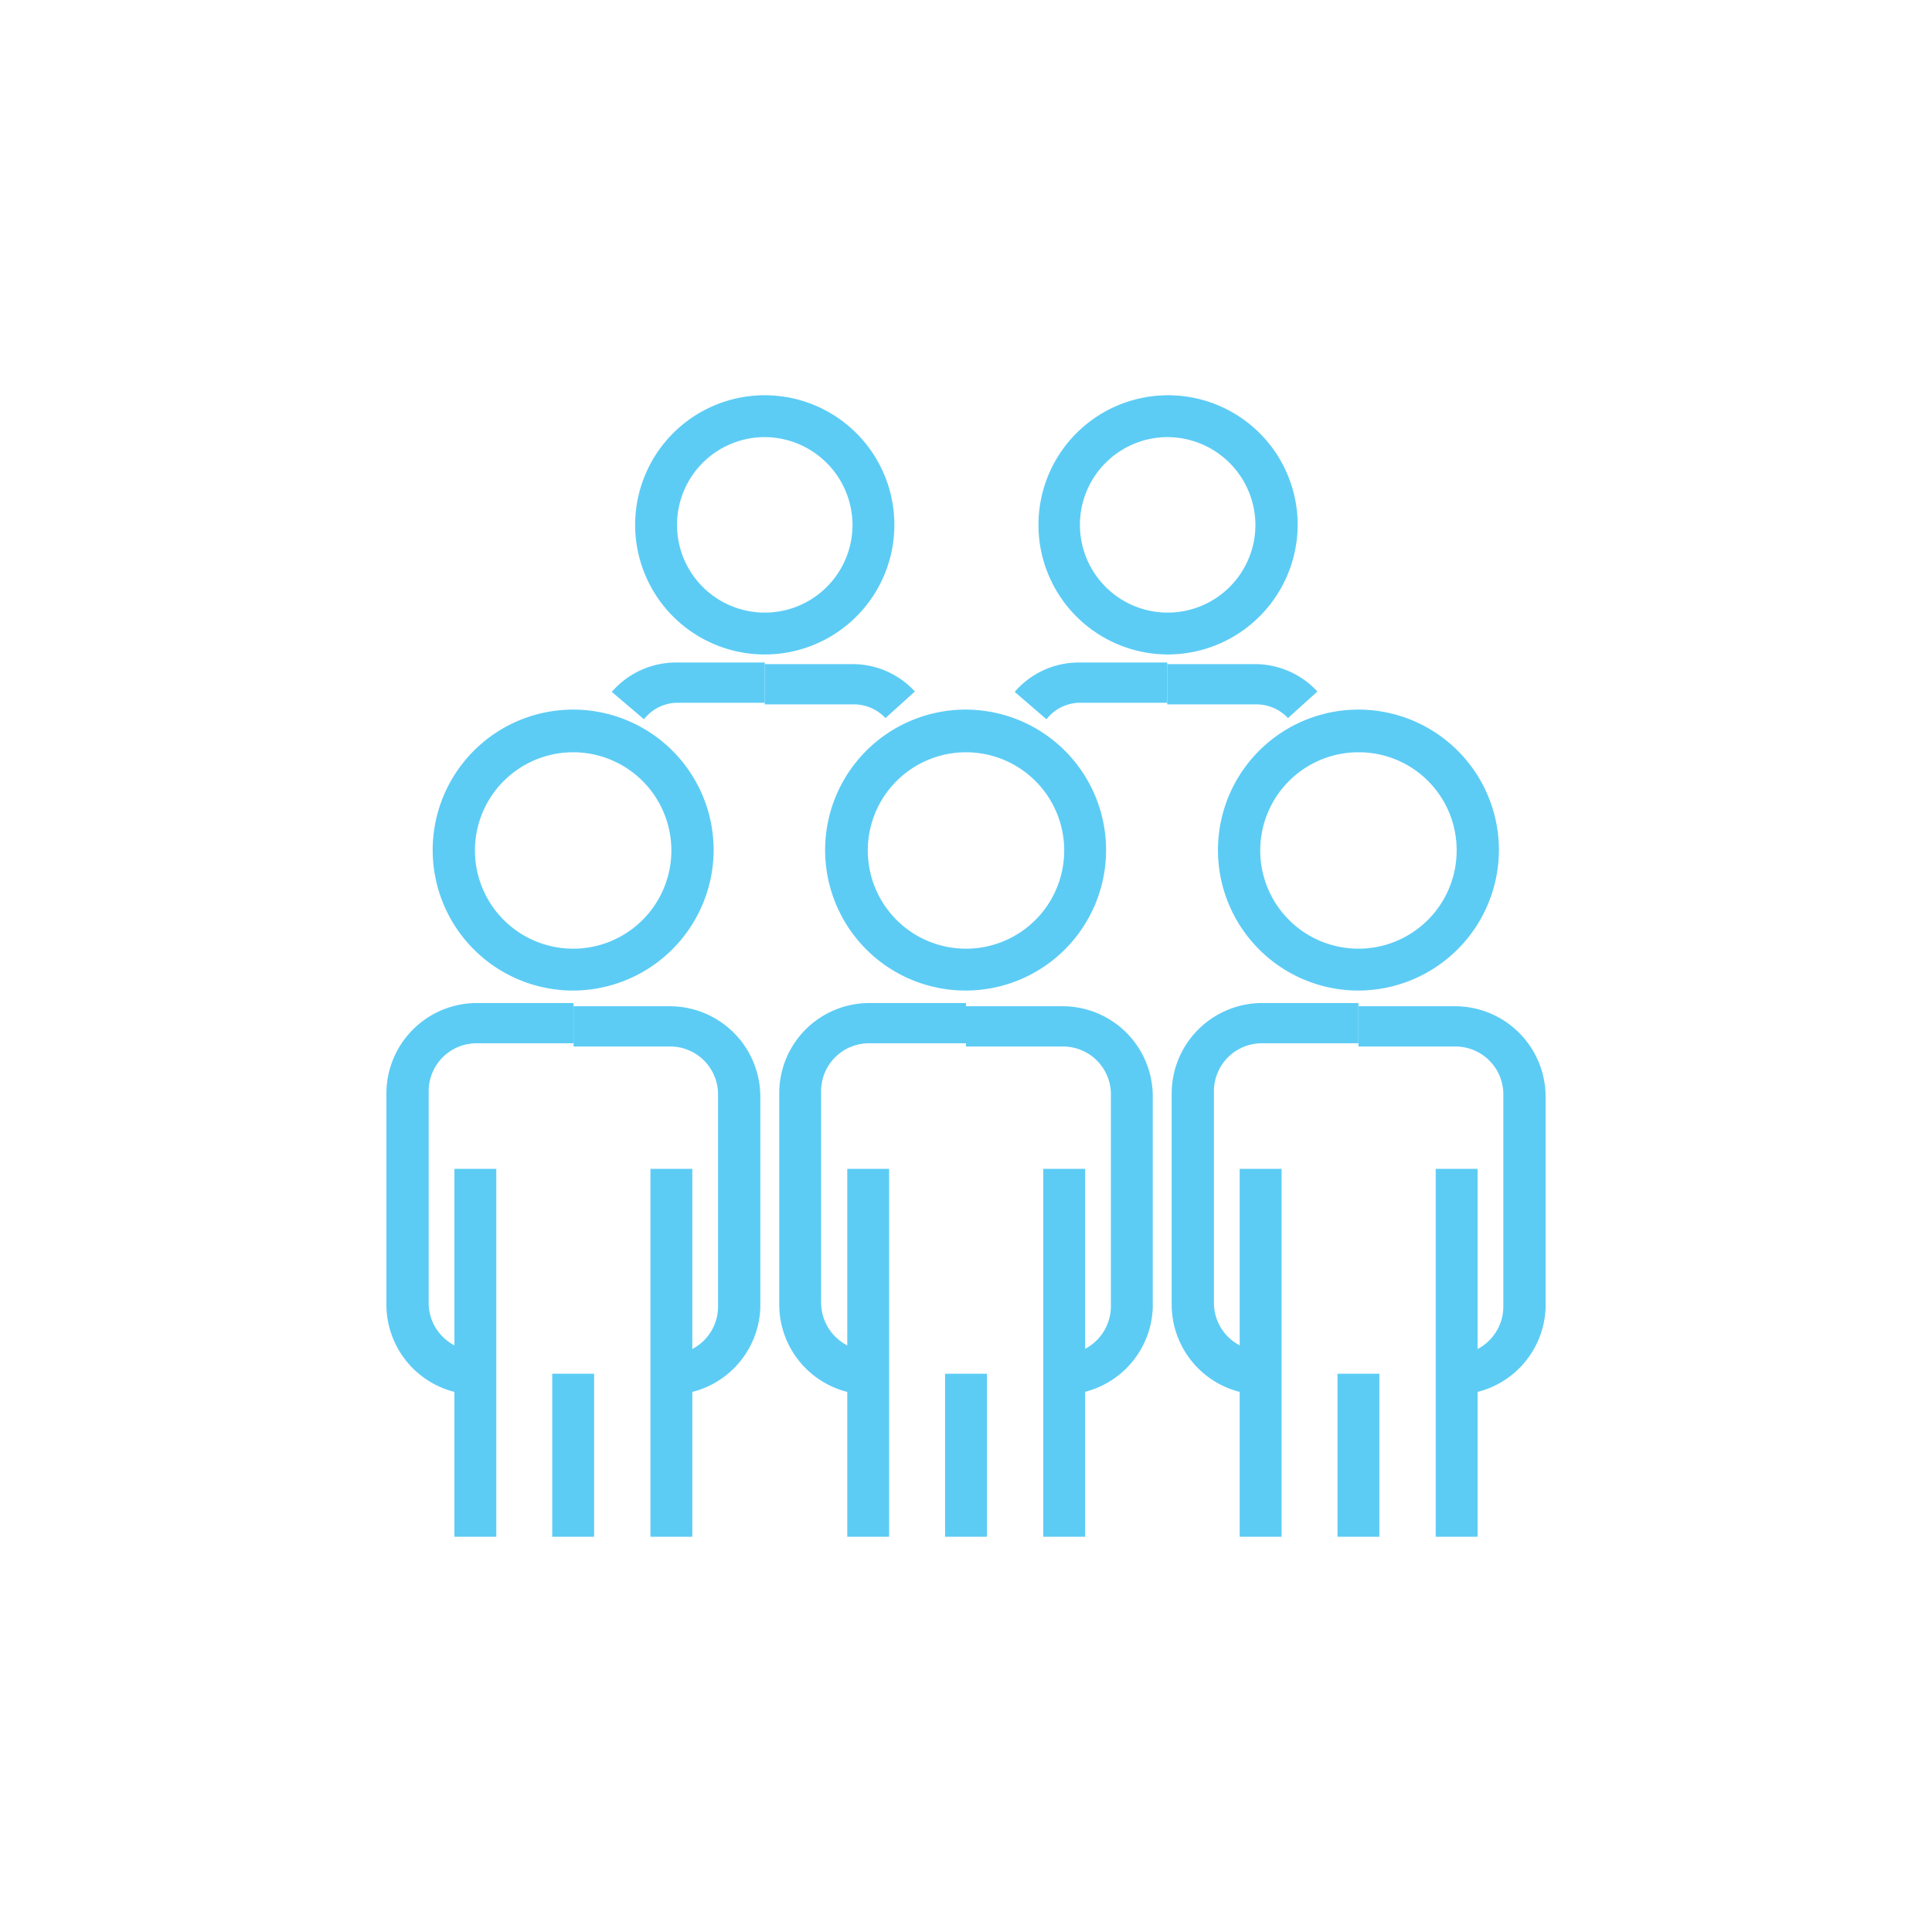 <svg id="Layer_1" data-name="Layer 1" xmlns="http://www.w3.org/2000/svg" viewBox="0 0 48 48">
  <g>
    <g>
      <path d="M14.25,24.61a3.49,3.49,0,1,1,3.48-3.48A3.5,3.5,0,0,1,14.25,24.61Zm0-5.92a2.44,2.44,0,1,0,2.43,2.44A2.44,2.44,0,0,0,14.25,18.69Z" fill="#5cccf5"/>
      <rect x="11.29" y="29.04" width="1.04" height="9.14" fill="#5cccf5"/>
      <rect x="16.16" y="29.04" width="1.04" height="9.14" fill="#5cccf5"/>
      <path d="M11.84,34.65A2.24,2.24,0,0,1,9.6,32.41V27.16a2.25,2.25,0,0,1,2.24-2.24h2.41v1H11.84a1.19,1.19,0,0,0-1.19,1.19v5.25a1.19,1.19,0,0,0,1.19,1.2Z" fill="#5cccf5"/>
      <path d="M16.65,34.65v-1a1.19,1.19,0,0,0,1.19-1.2V27.16A1.19,1.19,0,0,0,16.65,26h-2.4v-1h2.4a2.25,2.25,0,0,1,2.24,2.24v5.25A2.24,2.24,0,0,1,16.65,34.65Z" fill="#5cccf5"/>
      <rect x="13.72" y="34.13" width="1.04" height="4.05" fill="#5cccf5"/>
    </g>
    <g>
      <path d="M24,24.61a3.49,3.49,0,1,1,3.48-3.48A3.49,3.49,0,0,1,24,24.61Zm0-5.92a2.44,2.44,0,1,0,2.44,2.44A2.44,2.44,0,0,0,24,18.69Z" fill="#5cccf5"/>
      <rect x="21.05" y="29.04" width="1.04" height="9.14" fill="#5cccf5"/>
      <rect x="25.92" y="29.04" width="1.04" height="9.14" fill="#5cccf5"/>
      <path d="M21.6,34.65a2.24,2.24,0,0,1-2.24-2.24V27.16a2.24,2.24,0,0,1,2.24-2.24H24v1H21.6a1.19,1.19,0,0,0-1.2,1.19v5.25a1.2,1.2,0,0,0,1.2,1.2Z" fill="#5cccf5"/>
      <path d="M26.4,34.65v-1a1.2,1.2,0,0,0,1.2-1.2V27.16A1.19,1.19,0,0,0,26.4,26H24v-1h2.4a2.24,2.24,0,0,1,2.24,2.24v5.25A2.24,2.24,0,0,1,26.4,34.65Z" fill="#5cccf5"/>
      <rect x="23.48" y="34.13" width="1.04" height="4.05" fill="#5cccf5"/>
    </g>
    <g>
      <path d="M33.75,24.61a3.49,3.49,0,1,1,3.49-3.48A3.5,3.5,0,0,1,33.75,24.61Zm0-5.92a2.44,2.44,0,1,0,2.44,2.44A2.43,2.43,0,0,0,33.75,18.69Z" fill="#5cccf5"/>
      <rect x="30.8" y="29.04" width="1.04" height="9.14" fill="#5cccf5"/>
      <rect x="35.67" y="29.04" width="1.04" height="9.14" fill="#5cccf5"/>
      <path d="M31.35,34.65a2.24,2.24,0,0,1-2.24-2.24V27.16a2.25,2.25,0,0,1,2.24-2.24h2.4v1h-2.4a1.19,1.19,0,0,0-1.19,1.19v5.25a1.19,1.19,0,0,0,1.19,1.2Z" fill="#5cccf5"/>
      <path d="M36.16,34.65v-1a1.19,1.19,0,0,0,1.19-1.2V27.16A1.19,1.19,0,0,0,36.16,26H33.75v-1h2.41a2.25,2.25,0,0,1,2.24,2.24v5.25A2.24,2.24,0,0,1,36.16,34.65Z" fill="#5cccf5"/>
      <rect x="33.23" y="34.13" width="1.04" height="4.05" fill="#5cccf5"/>
    </g>
    <g>
      <path d="M29,16.26A3.22,3.22,0,1,1,32.24,13,3.23,3.23,0,0,1,29,16.26Zm0-5.4A2.18,2.18,0,1,0,31.19,13,2.19,2.19,0,0,0,29,10.86Z" fill="#5cccf5"/>
      <path d="M26,17.87l-.79-.68a2.1,2.1,0,0,1,1.59-.73H29v1H26.83A1.06,1.06,0,0,0,26,17.87Z" fill="#5cccf5"/>
      <path d="M32,17.84a1.08,1.08,0,0,0-.77-.34H29v-1h2.19a2.11,2.11,0,0,1,1.54.68Z" fill="#5cccf5"/>
    </g>
    <g>
      <path d="M19,16.26A3.22,3.22,0,1,1,22.22,13,3.22,3.22,0,0,1,19,16.26Zm0-5.4A2.18,2.18,0,1,0,21.18,13,2.19,2.19,0,0,0,19,10.86Z" fill="#5cccf5"/>
      <path d="M16,17.87l-.8-.68a2.11,2.11,0,0,1,1.59-.73H19v1H16.81A1.06,1.06,0,0,0,16,17.87Z" fill="#5cccf5"/>
      <path d="M22,17.84a1.08,1.08,0,0,0-.77-.34H19v-1h2.19a2.1,2.1,0,0,1,1.54.68Z" fill="#5cccf5"/>
    </g>
  </g>
</svg>
